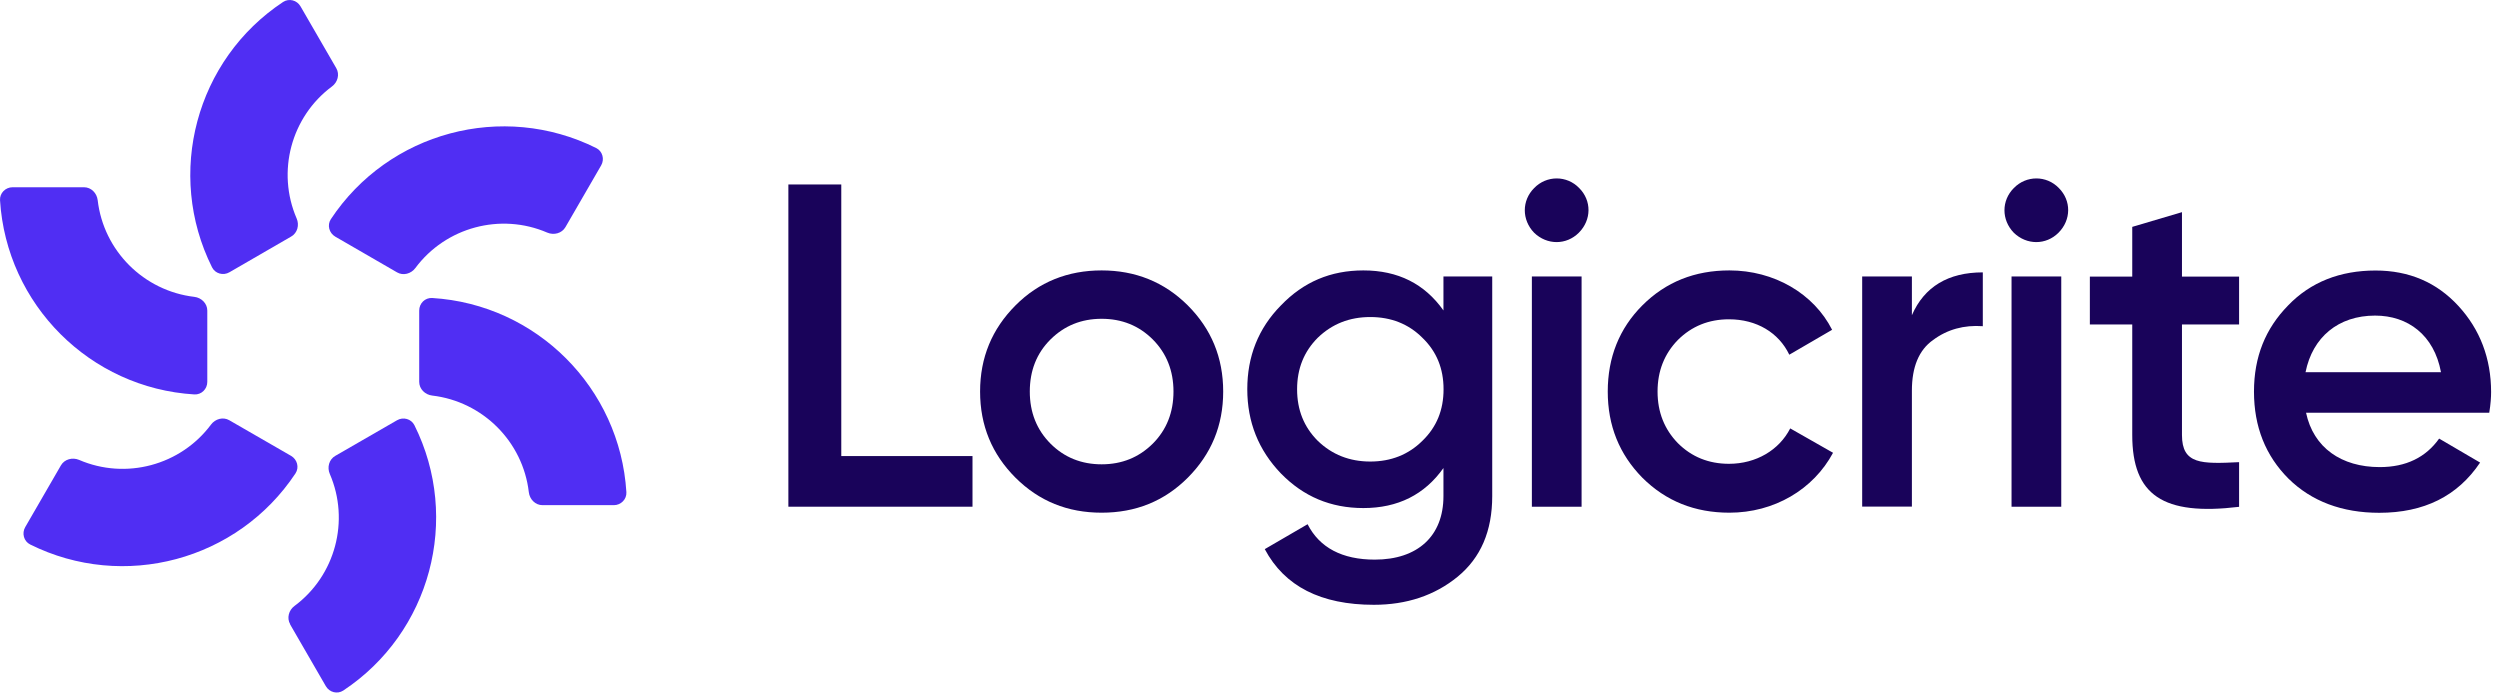 <svg width="211" height="59" viewBox="0 0 211 59" fill="none" xmlns="http://www.w3.org/2000/svg">
<path fill-rule="evenodd" clip-rule="evenodd" d="M47.721 19.174C47.417 19.695 46.748 19.869 46.193 19.634C42.249 17.932 37.619 19.174 35.056 22.623C34.692 23.109 34.032 23.291 33.51 22.987L28.298 19.973C27.777 19.669 27.595 19 27.925 18.497C32.798 11.139 42.423 8.568 50.319 12.494C50.857 12.763 51.04 13.441 50.736 13.962L47.721 19.174Z" fill="#502EF3"/>
<path fill-rule="evenodd" clip-rule="evenodd" d="M45.788 42.636C45.18 42.636 44.702 42.141 44.632 41.542C44.137 37.277 40.749 33.889 36.476 33.385C35.876 33.316 35.381 32.829 35.381 32.23L35.381 26.21C35.381 25.602 35.876 25.116 36.476 25.151C45.284 25.689 52.328 32.742 52.867 41.542C52.902 42.141 52.407 42.636 51.807 42.636L45.788 42.636Z" fill="#502EF3"/>
<path fill-rule="evenodd" clip-rule="evenodd" d="M24.492 52.687C24.188 52.166 24.371 51.497 24.857 51.141C28.306 48.578 29.539 43.948 27.837 40.005C27.593 39.449 27.767 38.78 28.297 38.476L33.509 35.47C34.03 35.166 34.708 35.349 34.977 35.887C38.912 43.783 36.332 53.408 28.974 58.281C28.471 58.611 27.802 58.437 27.498 57.908L24.484 52.696L24.492 52.687Z" fill="#502EF3"/>
<path fill-rule="evenodd" clip-rule="evenodd" d="M5.144 39.274C5.448 38.753 6.117 38.58 6.673 38.814C10.617 40.517 15.246 39.274 17.809 35.835C18.174 35.348 18.834 35.166 19.355 35.47L24.567 38.475C25.088 38.779 25.271 39.448 24.941 39.952C20.067 47.309 10.443 49.881 2.547 45.954C2.008 45.685 1.826 45.008 2.13 44.486L5.144 39.274Z" fill="#502EF3"/>
<path fill-rule="evenodd" clip-rule="evenodd" d="M7.09 15.804C7.698 15.804 8.176 16.299 8.245 16.898C8.74 21.163 12.128 24.551 16.402 25.055C17.001 25.125 17.496 25.611 17.496 26.21L17.496 32.23C17.496 32.838 17.001 33.325 16.402 33.29C7.594 32.751 0.549 25.706 0.002 16.898C-0.033 16.299 0.462 15.804 1.061 15.804L7.09 15.804Z" fill="#502EF3"/>
<path fill-rule="evenodd" clip-rule="evenodd" d="M28.381 5.753C28.685 6.274 28.502 6.943 28.016 7.299C24.567 9.862 23.334 14.492 25.036 18.436C25.28 18.991 25.106 19.66 24.576 19.964L19.364 22.979C18.843 23.283 18.165 23.1 17.896 22.562C13.961 14.666 16.532 5.041 23.89 0.168C24.394 -0.162 25.062 0.011 25.366 0.541L28.381 5.753Z" fill="#502EF3"/>
<path d="M71.004 38.492L82.079 38.492L82.079 42.766L66.539 42.766L66.539 15.569L71.004 15.569L71.004 38.492Z" fill="#19035A"/>
<path d="M85.708 40.318C83.727 38.337 82.72 35.922 82.72 33.047C82.72 30.172 83.727 27.765 85.708 25.776C87.688 23.787 90.138 22.823 92.978 22.823C95.819 22.823 98.26 23.796 100.249 25.776C102.23 27.757 103.237 30.172 103.237 33.047C103.237 35.922 102.23 38.328 100.249 40.318C98.269 42.298 95.854 43.271 92.978 43.271C90.103 43.271 87.697 42.298 85.708 40.318ZM92.978 39.188C94.69 39.188 96.123 38.606 97.296 37.442C98.46 36.278 99.042 34.802 99.042 33.047C99.042 31.292 98.46 29.824 97.296 28.651C96.132 27.488 94.69 26.906 92.978 26.906C91.267 26.906 89.834 27.488 88.661 28.651C87.489 29.816 86.915 31.292 86.915 33.047C86.915 34.802 87.497 36.27 88.661 37.442C89.825 38.606 91.267 39.188 92.978 39.188Z" fill="#19035A"/>
<path d="M121.827 23.335L125.944 23.335L125.944 41.872C125.944 44.826 124.972 47.076 123.026 48.674C121.08 50.264 118.709 51.045 115.955 51.045C111.49 51.045 108.415 49.49 106.747 46.346L110.361 44.244C111.368 46.224 113.28 47.232 116.033 47.232C119.647 47.232 121.827 45.251 121.827 41.872L121.827 39.501C120.237 41.751 117.979 42.88 115.069 42.88C112.307 42.88 110.013 41.907 108.111 39.961C106.209 37.981 105.271 35.609 105.271 32.847C105.271 30.085 106.2 27.713 108.111 25.776C110.013 23.796 112.307 22.823 115.069 22.823C117.988 22.823 120.237 23.952 121.827 26.202L121.827 23.327L121.827 23.335ZM115.651 38.954C117.397 38.954 118.874 38.372 120.046 37.208C121.254 36.044 121.836 34.602 121.836 32.856C121.836 31.11 121.254 29.668 120.046 28.504C118.882 27.34 117.406 26.758 115.651 26.758C113.896 26.758 112.428 27.34 111.221 28.504C110.057 29.668 109.475 31.11 109.475 32.856C109.475 34.602 110.057 36.044 111.221 37.208C112.428 38.372 113.905 38.954 115.651 38.954Z" fill="#19035A"/>
<path d="M129.481 19.644C128.43 18.558 128.43 16.925 129.481 15.874C130.532 14.788 132.243 14.788 133.286 15.874C134.337 16.925 134.337 18.558 133.251 19.644C132.2 20.695 130.567 20.695 129.481 19.644ZM129.29 42.767L129.29 23.335L133.486 23.335L133.486 42.767L129.29 42.767Z" fill="#19035A"/>
<path d="M138.613 40.318C136.667 38.337 135.694 35.922 135.694 33.047C135.694 30.172 136.667 27.722 138.613 25.776C140.593 23.796 143.043 22.823 145.961 22.823C149.731 22.823 153.076 24.769 154.63 27.835L151.017 29.937C150.122 28.07 148.255 26.949 145.927 26.949C144.215 26.949 142.782 27.531 141.609 28.695C140.48 29.859 139.898 31.301 139.898 33.047C139.898 34.793 140.48 36.235 141.609 37.399C142.773 38.563 144.215 39.145 145.927 39.145C148.22 39.145 150.166 37.981 151.095 36.157L154.709 38.215C153.041 41.325 149.731 43.271 145.961 43.271C143.043 43.271 140.602 42.298 138.613 40.318Z" fill="#19035A"/>
<path d="M161.364 26.602C162.415 24.196 164.43 22.988 167.349 22.988L167.349 27.531C165.759 27.418 164.36 27.8 163.153 28.695C161.946 29.547 161.364 30.988 161.364 32.969L161.364 42.759L157.168 42.759L157.168 23.336L161.364 23.336L161.364 26.602Z" fill="#19035A"/>
<path d="M169.965 19.644C168.914 18.558 168.914 16.925 169.965 15.874C171.016 14.788 172.728 14.788 173.77 15.874C174.821 16.925 174.821 18.558 173.735 19.644C172.684 20.695 171.051 20.695 169.965 19.644ZM169.774 42.767L169.774 23.335L173.97 23.335L173.97 42.767L169.774 42.767Z" fill="#19035A"/>
<path d="M188.979 27.383L184.158 27.383L184.158 36.713C184.158 39.197 185.791 39.162 188.979 39.006L188.979 42.776C182.568 43.549 179.962 41.803 179.962 36.713L179.962 27.383L176.384 27.383L176.384 23.344L179.962 23.344L179.962 19.148L184.158 17.906L184.158 23.344L188.979 23.344L188.979 27.383Z" fill="#19035A"/>
<path d="M194.631 34.836C195.256 37.79 197.619 39.423 200.85 39.423C203.065 39.423 204.733 38.606 205.863 37.017L209.32 39.041C207.417 41.881 204.577 43.28 200.807 43.28C197.663 43.28 195.091 42.307 193.154 40.404C191.208 38.459 190.236 36.009 190.236 33.056C190.236 30.102 191.208 27.731 193.111 25.785C195.013 23.805 197.506 22.832 200.494 22.832C203.335 22.832 205.663 23.839 207.487 25.82C209.311 27.8 210.249 30.25 210.249 33.09C210.249 33.516 210.214 34.098 210.093 34.836L194.622 34.836L194.631 34.836ZM206.019 31.414C205.437 28.269 203.222 26.636 200.46 26.636C197.35 26.636 195.178 28.46 194.587 31.414L206.019 31.414Z" fill="#19035A"/>
</svg>
